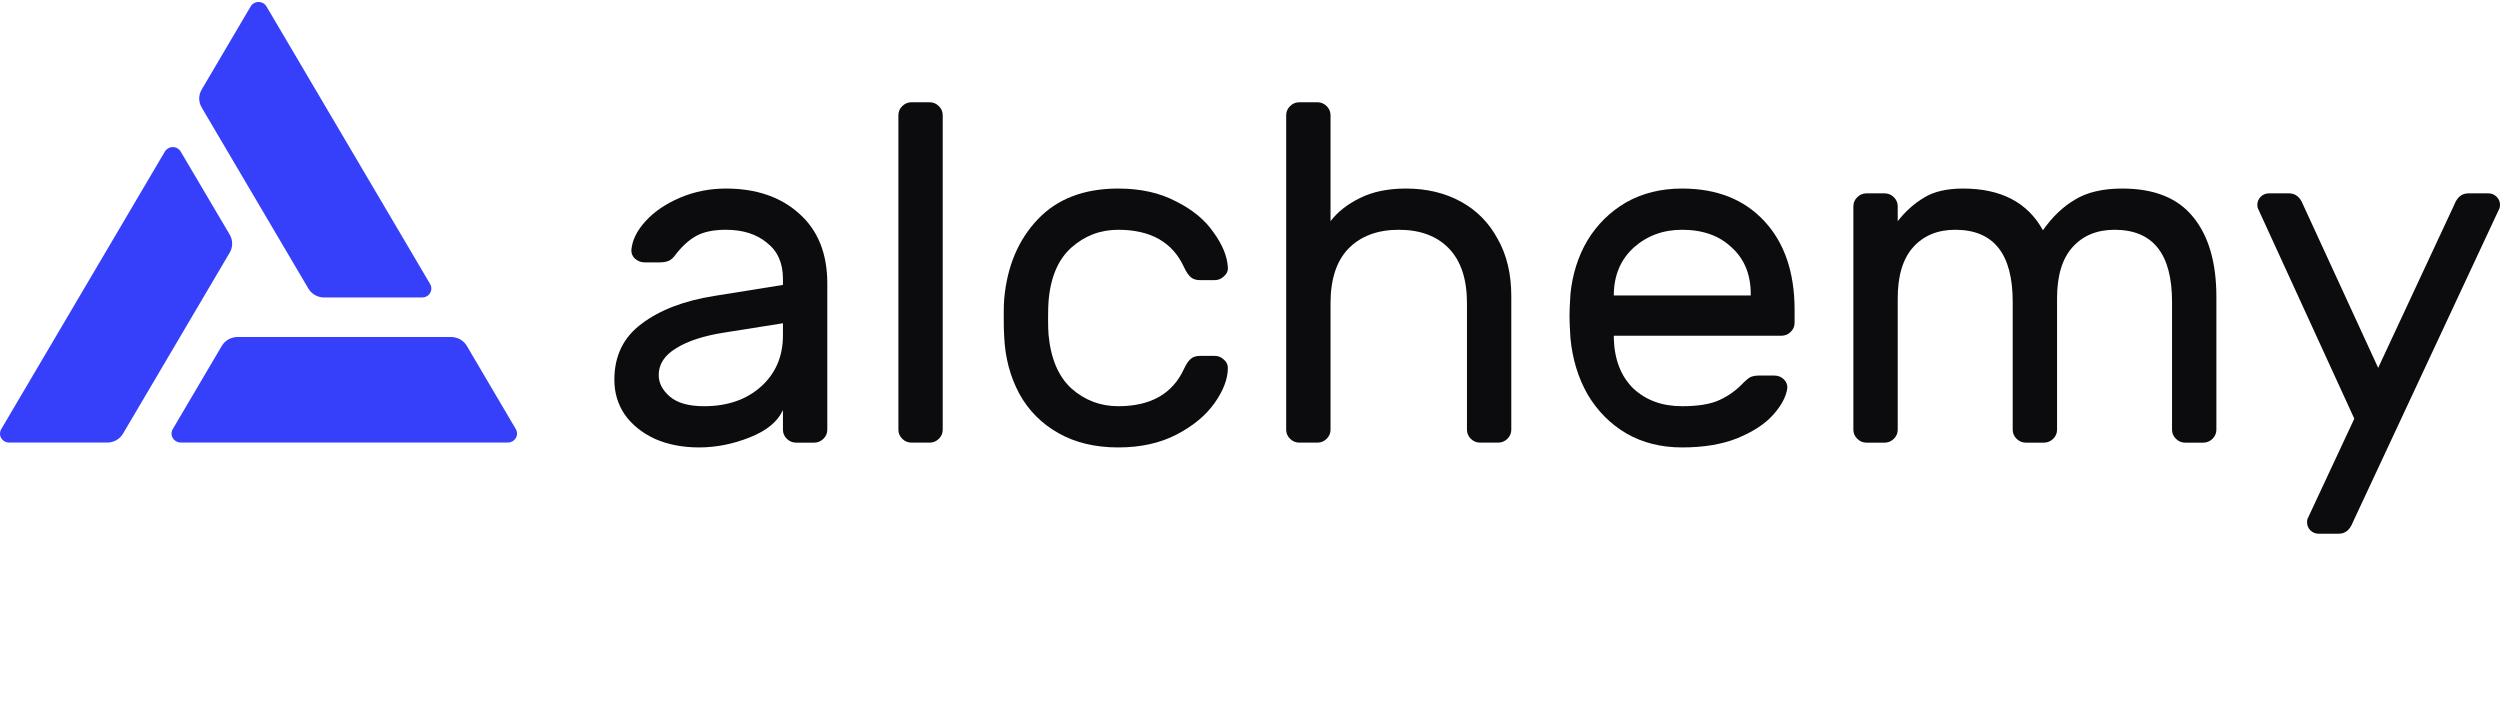 <svg width="112" height="32" viewBox="0 0 112 32" fill="none" xmlns="http://www.w3.org/2000/svg">
<path d="M35.076 12.764V12.485C35.076 11.784 34.836 11.246 34.356 10.874C33.89 10.488 33.279 10.294 32.522 10.294C31.94 10.294 31.482 10.395 31.147 10.595C30.827 10.781 30.521 11.068 30.23 11.454C30.143 11.569 30.048 11.648 29.946 11.69C29.845 11.733 29.706 11.755 29.532 11.755H28.877C28.717 11.755 28.571 11.698 28.44 11.583C28.324 11.469 28.273 11.332 28.287 11.175C28.331 10.745 28.542 10.323 28.921 9.908C29.313 9.478 29.83 9.127 30.47 8.855C31.111 8.583 31.795 8.447 32.522 8.447C33.876 8.447 34.967 8.82 35.797 9.564C36.641 10.309 37.063 11.354 37.063 12.7V19.251C37.063 19.408 37.004 19.544 36.888 19.659C36.772 19.773 36.633 19.831 36.473 19.831H35.666C35.506 19.831 35.367 19.773 35.251 19.659C35.134 19.544 35.076 19.408 35.076 19.251V18.37C34.843 18.886 34.349 19.294 33.592 19.594C32.835 19.895 32.078 20.045 31.322 20.045C30.579 20.045 29.917 19.916 29.335 19.659C28.753 19.387 28.302 19.021 27.982 18.563C27.676 18.105 27.523 17.59 27.523 17.017C27.523 15.943 27.931 15.105 28.746 14.504C29.561 13.888 30.645 13.473 31.998 13.258L35.076 12.764ZM35.076 14.482L32.5 14.891C31.555 15.034 30.82 15.27 30.296 15.599C29.772 15.914 29.51 16.315 29.51 16.802C29.51 17.16 29.677 17.482 30.012 17.769C30.347 18.055 30.856 18.198 31.54 18.198C32.588 18.198 33.439 17.905 34.094 17.318C34.749 16.73 35.076 15.964 35.076 15.02V14.482Z" fill="#0C0C0E"/>
<path d="M42.234 19.25C42.234 19.408 42.176 19.544 42.059 19.659C41.943 19.773 41.805 19.83 41.644 19.83H40.837C40.677 19.83 40.538 19.773 40.422 19.659C40.306 19.544 40.248 19.408 40.248 19.25V5.161C40.248 5.003 40.306 4.867 40.422 4.753C40.538 4.638 40.677 4.581 40.837 4.581H41.644C41.805 4.581 41.943 4.638 42.059 4.753C42.176 4.867 42.234 5.003 42.234 5.161V19.25Z" fill="#0C0C0E"/>
<path d="M50.097 18.198C51.552 18.198 52.534 17.64 53.044 16.523C53.146 16.308 53.248 16.158 53.35 16.072C53.451 15.986 53.59 15.943 53.764 15.943H54.419C54.579 15.943 54.717 16 54.834 16.115C54.95 16.215 55.008 16.337 55.008 16.48C55.008 16.967 54.812 17.489 54.419 18.048C54.026 18.606 53.458 19.079 52.716 19.465C51.974 19.852 51.101 20.045 50.097 20.045C49.064 20.045 48.169 19.831 47.412 19.401C46.655 18.971 46.073 18.384 45.666 17.64C45.258 16.881 45.033 16.036 44.989 15.105C44.974 14.934 44.967 14.604 44.967 14.117C44.967 13.774 44.974 13.53 44.989 13.387C45.12 11.927 45.622 10.738 46.495 9.822C47.368 8.905 48.569 8.447 50.097 8.447C51.101 8.447 51.967 8.641 52.694 9.027C53.437 9.399 53.997 9.865 54.375 10.423C54.768 10.967 54.979 11.483 55.008 11.97C55.023 12.127 54.965 12.263 54.834 12.378C54.717 12.492 54.579 12.55 54.419 12.55H53.764C53.59 12.55 53.451 12.507 53.35 12.421C53.248 12.335 53.146 12.184 53.044 11.97C52.534 10.853 51.552 10.294 50.097 10.294C49.296 10.294 48.598 10.559 48.001 11.089C47.405 11.619 47.063 12.421 46.975 13.495C46.961 13.652 46.954 13.91 46.954 14.268C46.954 14.597 46.961 14.841 46.975 14.998C47.077 16.072 47.419 16.874 48.001 17.404C48.598 17.933 49.296 18.198 50.097 18.198Z" fill="#0C0C0E"/>
<path d="M67.706 19.25C67.706 19.408 67.648 19.544 67.531 19.659C67.415 19.773 67.277 19.83 67.117 19.83H66.309C66.149 19.83 66.011 19.773 65.894 19.659C65.778 19.544 65.72 19.408 65.72 19.25V13.58C65.72 12.506 65.45 11.69 64.912 11.132C64.374 10.573 63.624 10.294 62.664 10.294C61.718 10.294 60.968 10.573 60.415 11.132C59.877 11.69 59.608 12.506 59.608 13.58V19.25C59.608 19.408 59.549 19.544 59.433 19.659C59.316 19.773 59.178 19.83 59.018 19.83H58.21C58.05 19.83 57.912 19.773 57.796 19.659C57.679 19.544 57.621 19.408 57.621 19.25V5.161C57.621 5.003 57.679 4.867 57.796 4.753C57.912 4.638 58.05 4.581 58.21 4.581H59.018C59.178 4.581 59.316 4.638 59.433 4.753C59.549 4.867 59.608 5.003 59.608 5.161V9.908C59.928 9.492 60.364 9.149 60.917 8.877C61.485 8.59 62.176 8.447 62.991 8.447C63.908 8.447 64.723 8.64 65.436 9.027C66.149 9.414 66.702 9.972 67.095 10.702C67.502 11.418 67.706 12.27 67.706 13.258V19.25Z" fill="#0C0C0E"/>
<path d="M75.355 8.447C76.912 8.447 78.142 8.934 79.044 9.908C79.947 10.881 80.398 12.206 80.398 13.881V14.461C80.398 14.619 80.34 14.755 80.223 14.869C80.107 14.984 79.968 15.041 79.808 15.041H72.299V15.17C72.328 16.115 72.62 16.859 73.172 17.404C73.74 17.933 74.468 18.198 75.355 18.198C76.083 18.198 76.643 18.105 77.036 17.919C77.444 17.733 77.808 17.468 78.128 17.124C78.244 17.01 78.346 16.931 78.433 16.888C78.535 16.845 78.666 16.824 78.826 16.824H79.481C79.656 16.824 79.801 16.881 79.918 16.995C80.034 17.11 80.085 17.246 80.07 17.404C80.012 17.79 79.794 18.191 79.416 18.606C79.052 19.007 78.52 19.351 77.822 19.637C77.138 19.909 76.316 20.045 75.355 20.045C74.424 20.045 73.594 19.838 72.867 19.422C72.139 18.993 71.557 18.406 71.12 17.661C70.698 16.917 70.444 16.079 70.356 15.148C70.328 14.719 70.313 14.389 70.313 14.16C70.313 13.931 70.328 13.602 70.356 13.172C70.444 12.285 70.698 11.483 71.12 10.767C71.557 10.051 72.132 9.485 72.845 9.07C73.573 8.655 74.41 8.447 75.355 8.447ZM78.433 13.237V13.172C78.433 12.299 78.15 11.604 77.582 11.089C77.029 10.559 76.287 10.294 75.355 10.294C74.511 10.294 73.791 10.559 73.194 11.089C72.612 11.619 72.314 12.313 72.299 13.172V13.237H78.433Z" fill="#0C0C0E"/>
<path d="M85.018 9.908C85.367 9.464 85.76 9.113 86.196 8.855C86.633 8.583 87.215 8.447 87.943 8.447C89.646 8.447 90.839 9.07 91.523 10.316C91.945 9.714 92.425 9.256 92.964 8.941C93.502 8.612 94.208 8.447 95.081 8.447C96.507 8.447 97.562 8.87 98.246 9.714C98.944 10.559 99.294 11.755 99.294 13.301V19.251C99.294 19.408 99.236 19.544 99.119 19.659C99.003 19.773 98.864 19.831 98.704 19.831H97.897C97.737 19.831 97.598 19.773 97.482 19.659C97.366 19.544 97.307 19.408 97.307 19.251V13.516C97.307 11.368 96.449 10.294 94.732 10.294C93.946 10.294 93.32 10.552 92.854 11.068C92.388 11.583 92.156 12.349 92.156 13.366V19.251C92.156 19.408 92.098 19.544 91.981 19.659C91.865 19.773 91.726 19.831 91.566 19.831H90.759C90.599 19.831 90.46 19.773 90.344 19.659C90.228 19.544 90.169 19.408 90.169 19.251V13.516C90.169 11.368 89.311 10.294 87.594 10.294C86.808 10.294 86.182 10.552 85.716 11.068C85.25 11.583 85.018 12.349 85.018 13.366V19.251C85.018 19.408 84.96 19.544 84.843 19.659C84.727 19.773 84.588 19.831 84.428 19.831H83.621C83.46 19.831 83.322 19.773 83.206 19.659C83.09 19.544 83.031 19.408 83.031 19.251V9.242C83.031 9.084 83.09 8.948 83.206 8.834C83.322 8.719 83.46 8.662 83.621 8.662H84.428C84.588 8.662 84.727 8.719 84.843 8.834C84.96 8.948 85.018 9.084 85.018 9.242V9.908Z" fill="#0C0C0E"/>
<path d="M105.408 23.396C105.276 23.739 105.066 23.911 104.774 23.911H103.88C103.734 23.911 103.61 23.861 103.508 23.761C103.406 23.661 103.356 23.539 103.356 23.396C103.356 23.339 103.363 23.288 103.377 23.245L105.473 18.757L101.151 9.328C101.136 9.285 101.129 9.235 101.129 9.178C101.129 9.034 101.18 8.913 101.282 8.812C101.384 8.712 101.507 8.662 101.653 8.662H102.548C102.839 8.662 103.05 8.834 103.181 9.178L106.542 16.48L109.948 9.178C110.079 8.834 110.29 8.662 110.581 8.662H111.476C111.622 8.662 111.745 8.712 111.847 8.812C111.949 8.913 112 9.034 112 9.178C112 9.235 111.992 9.285 111.978 9.328L105.408 23.396Z" fill="#0C0C0E"/>
<path d="M19.27 12.725L11.94 0.292C11.905 0.231 11.853 0.18 11.791 0.144C11.729 0.108 11.658 0.089 11.586 0.089C11.514 0.088 11.443 0.107 11.381 0.142C11.318 0.176 11.266 0.227 11.23 0.288L9.035 4.013C8.963 4.135 8.925 4.274 8.925 4.414C8.925 4.555 8.963 4.694 9.035 4.815L13.814 12.926C13.886 13.048 13.989 13.15 14.114 13.22C14.239 13.29 14.38 13.327 14.524 13.327H18.915C18.986 13.327 19.057 13.308 19.119 13.273C19.181 13.238 19.233 13.187 19.269 13.126C19.305 13.065 19.324 12.996 19.324 12.926C19.324 12.855 19.305 12.786 19.27 12.725Z" fill="#363FF9"/>
<path d="M0.057 19.223L7.386 6.79C7.422 6.729 7.474 6.679 7.536 6.644C7.598 6.608 7.669 6.59 7.741 6.59C7.813 6.59 7.883 6.608 7.945 6.644C8.008 6.679 8.059 6.729 8.095 6.79L10.292 10.512C10.364 10.634 10.401 10.773 10.401 10.914C10.401 11.055 10.364 11.193 10.292 11.316L5.512 19.426C5.44 19.548 5.337 19.65 5.213 19.72C5.088 19.79 4.947 19.827 4.803 19.827H0.412C0.339 19.828 0.268 19.809 0.205 19.774C0.143 19.739 0.091 19.688 0.055 19.626C0.018 19.565 -0 19.495 4.63828e-06 19.424C0 19.353 0.02 19.284 0.057 19.223Z" fill="#363FF9"/>
<path d="M8.094 19.825H22.754C22.826 19.825 22.896 19.806 22.959 19.771C23.021 19.735 23.072 19.685 23.108 19.624C23.144 19.563 23.163 19.494 23.163 19.423C23.163 19.353 23.144 19.283 23.108 19.223L20.915 15.498C20.843 15.376 20.739 15.275 20.615 15.204C20.49 15.134 20.349 15.097 20.205 15.097H10.646C10.502 15.097 10.36 15.134 10.236 15.204C10.111 15.275 10.007 15.376 9.935 15.498L7.74 19.223C7.704 19.283 7.685 19.353 7.685 19.423C7.685 19.494 7.704 19.563 7.74 19.624C7.776 19.685 7.827 19.735 7.889 19.771C7.952 19.806 8.022 19.825 8.094 19.825Z" fill="#363FF9"/>
</svg>
